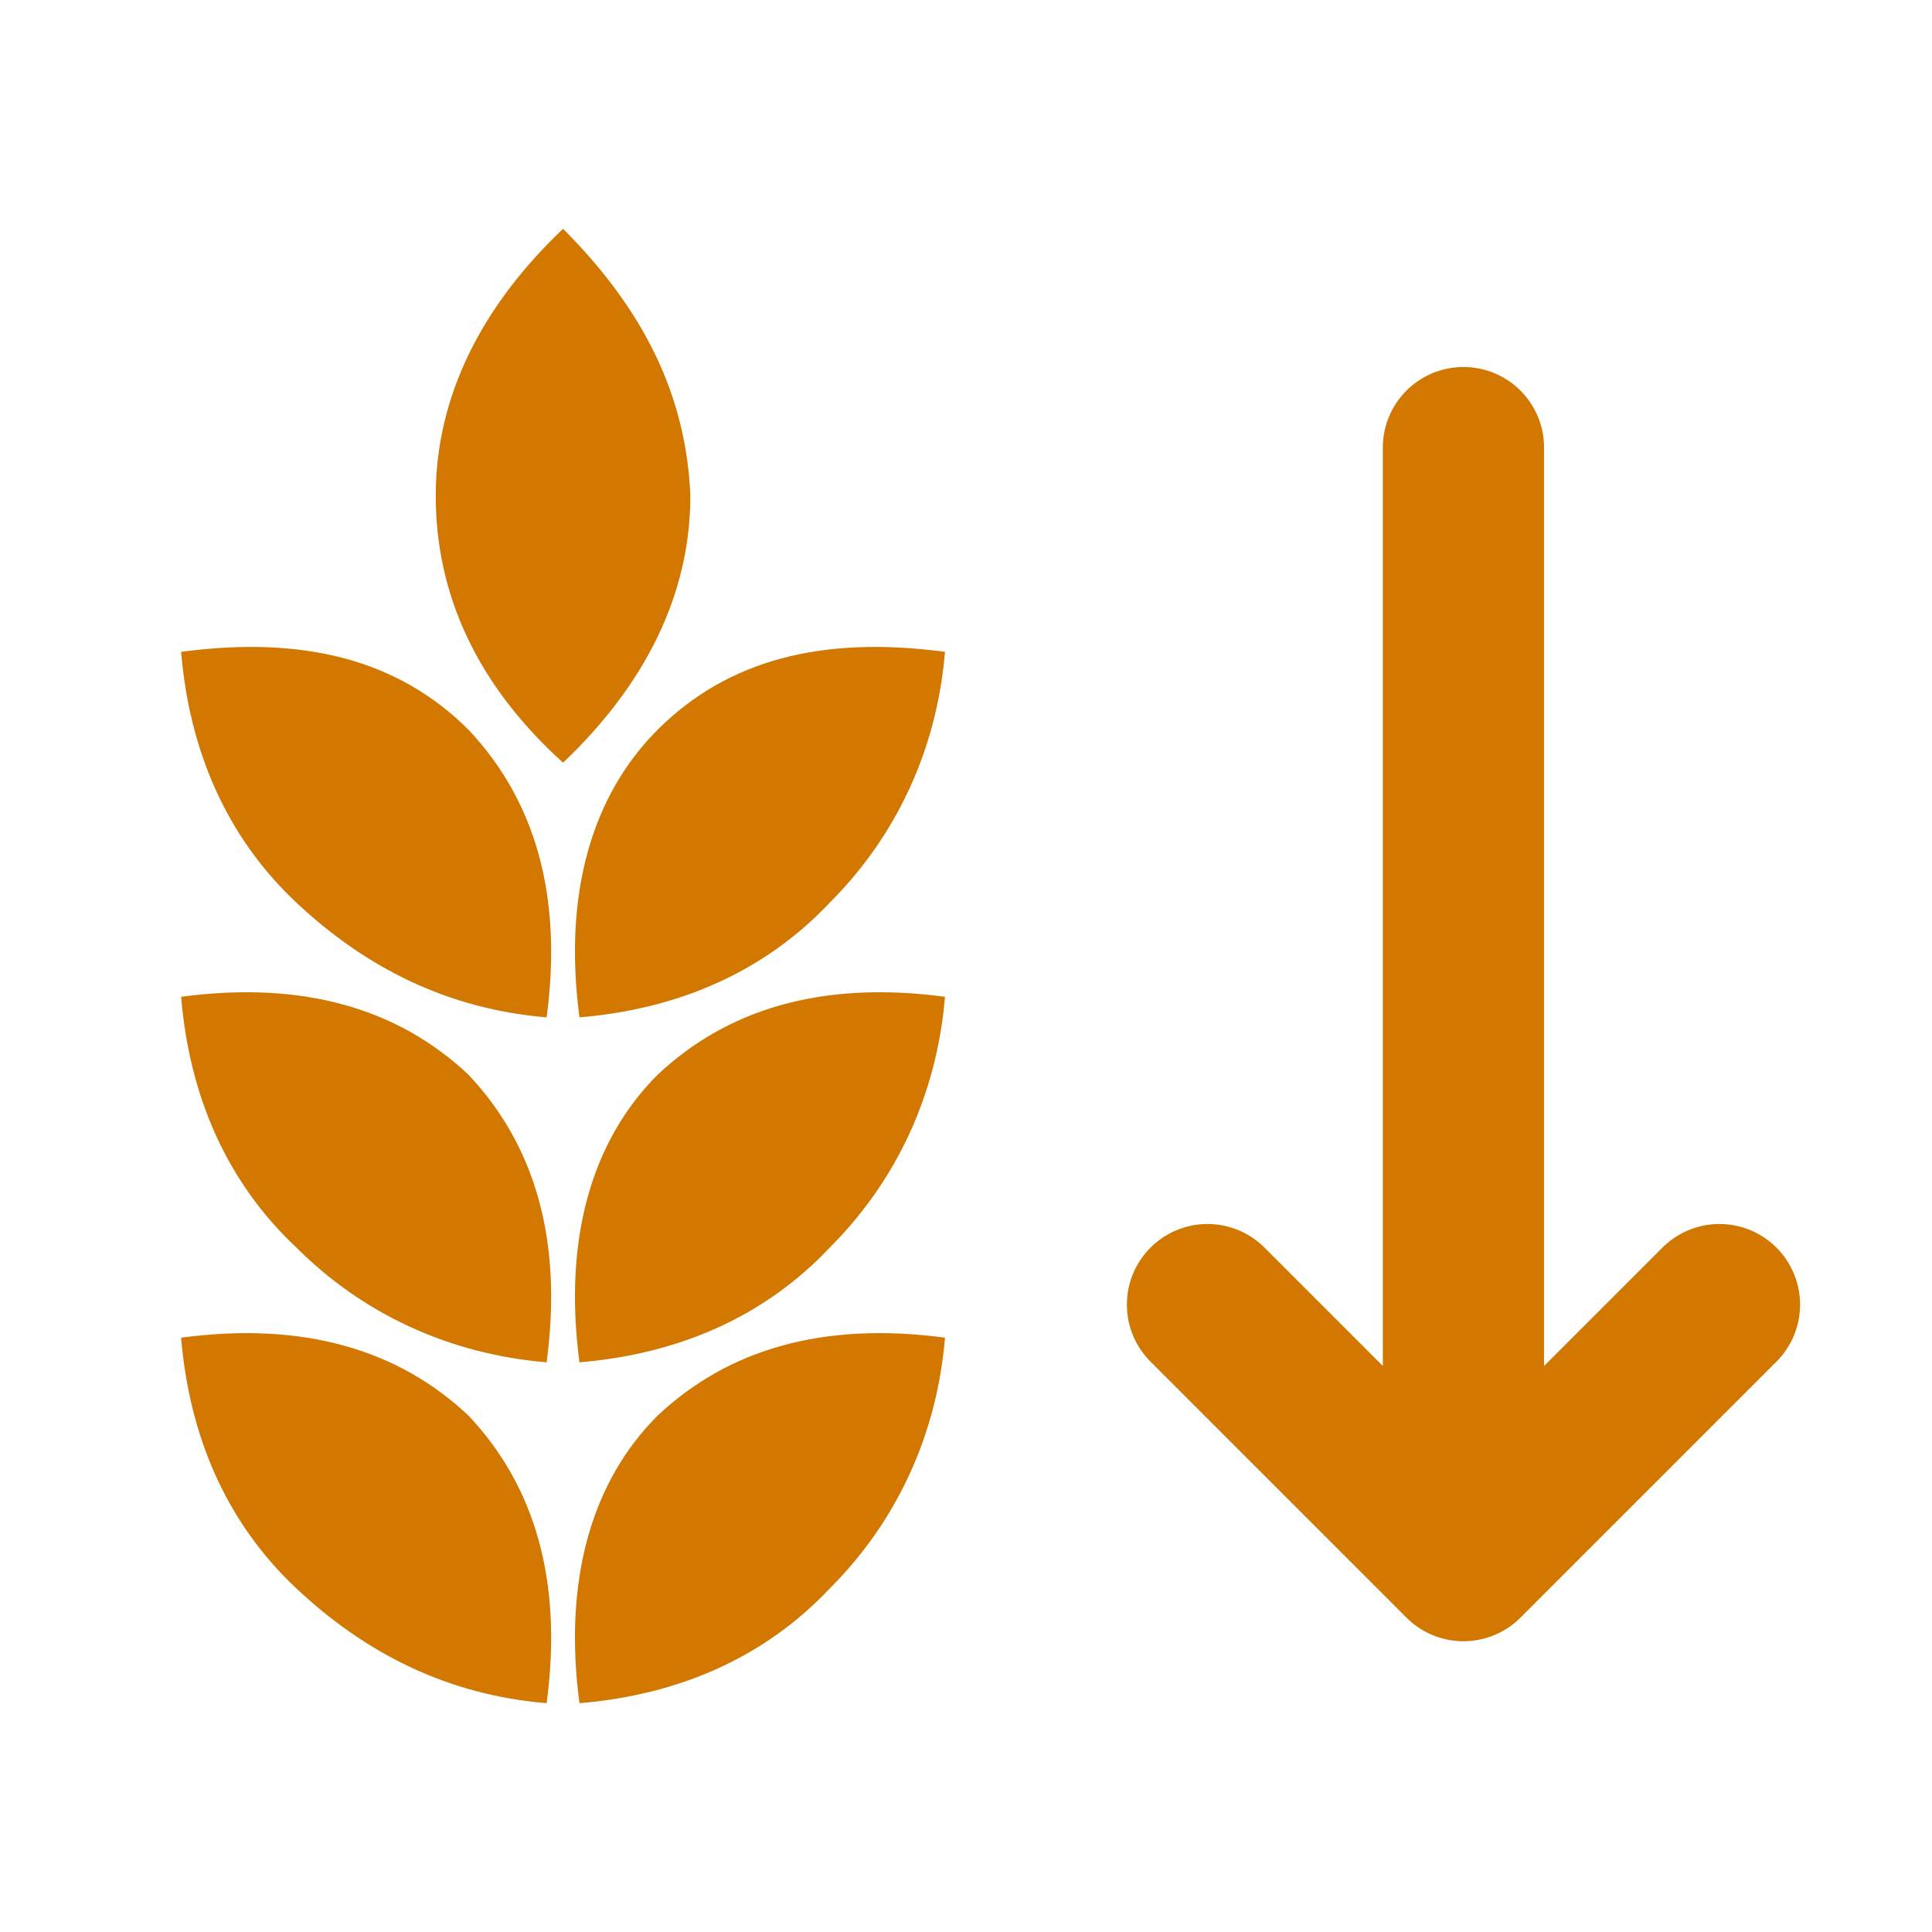 <svg width="48" height="48" viewBox="0 0 48 48" fill="none" xmlns="http://www.w3.org/2000/svg">
<path d="M13.989 5.685C11.948 7.624 10.826 9.868 10.826 12.317C10.826 14.766 11.846 17.011 13.989 18.949C16.03 17.011 17.152 14.766 17.152 12.317C17.05 9.868 16.03 7.726 13.989 5.685ZM16.336 18.133C14.703 19.766 13.989 22.215 14.397 25.276C16.846 25.071 18.989 24.153 20.621 22.419C22.254 20.786 23.274 18.643 23.478 16.195C20.417 15.786 18.07 16.399 16.336 18.133ZM16.336 26.704C14.703 28.337 13.989 30.785 14.397 33.846C16.846 33.642 18.989 32.724 20.621 30.989C22.254 29.357 23.274 27.214 23.478 24.765C20.417 24.357 18.07 25.071 16.336 26.704ZM16.336 35.173C14.703 36.805 13.989 39.254 14.397 42.315C16.846 42.111 18.989 41.193 20.621 39.458C22.254 37.826 23.274 35.683 23.478 33.234C20.417 32.826 18.07 33.54 16.336 35.173ZM4.5 16.195C4.704 18.643 5.622 20.786 7.357 22.419C9.092 24.051 11.132 25.071 13.581 25.276C13.989 22.215 13.275 19.868 11.642 18.133C9.908 16.399 7.561 15.786 4.5 16.195ZM4.5 24.765C4.704 27.214 5.622 29.357 7.357 30.989C8.989 32.622 11.132 33.642 13.581 33.846C13.989 30.785 13.275 28.439 11.642 26.704C9.908 25.071 7.561 24.357 4.5 24.765ZM4.5 33.234C4.704 35.683 5.622 37.826 7.357 39.458C9.092 41.091 11.132 42.111 13.581 42.315C13.989 39.254 13.275 36.907 11.642 35.173C9.908 33.54 7.561 32.826 4.5 33.234Z" fill="#D27700"/>
<path d="M36.359 38.773V11.121M36.359 38.773L42.719 32.413M36.359 38.773L30 32.413" stroke="#D27700" stroke-width="4.006" stroke-linecap="round" stroke-linejoin="round"/>
</svg>

